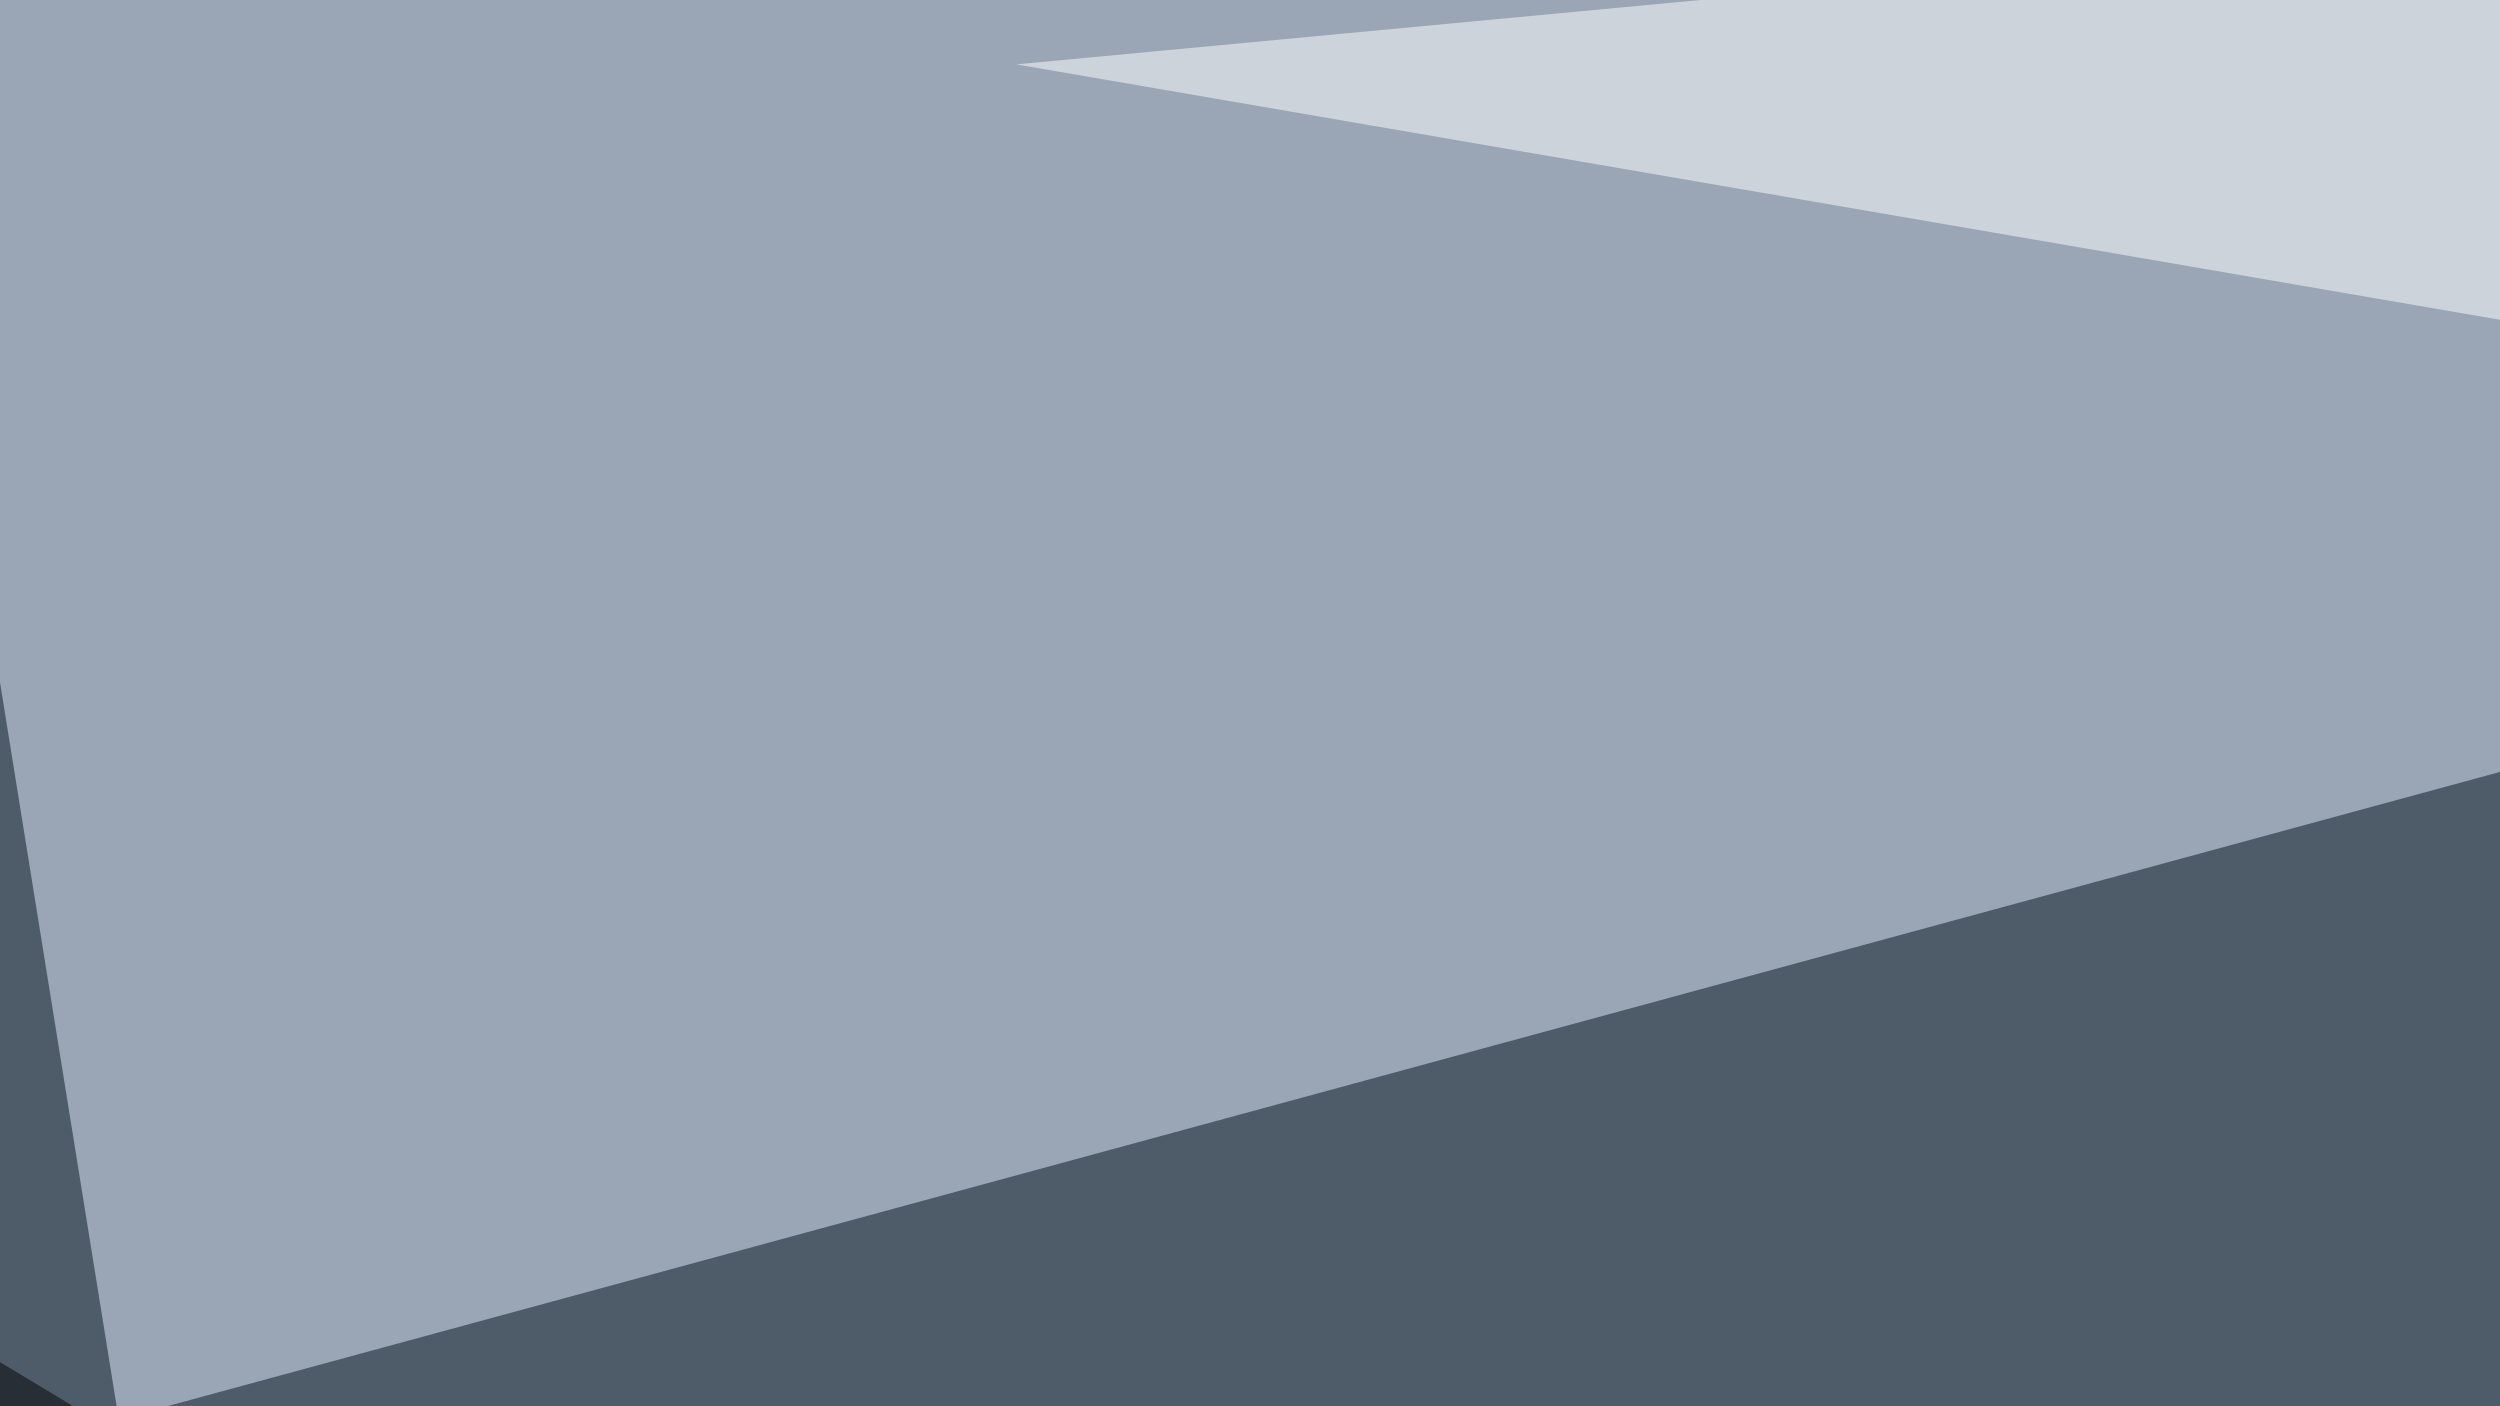 <svg xmlns="http://www.w3.org/2000/svg" width="400" height="225" ><filter id="a"><feGaussianBlur stdDeviation="55"/></filter><rect width="100%" height="100%" fill="#4e5c6a"/><g filter="url(#a)"><g fill-opacity=".5"><path fill="#e7f0ff" d="M-24.9-45.4L795.4 16 19 227.1z"/><path d="M795.4 391.1l-64.4-290-776.4 304.7z"/><path fill="#fff" d="M774.9 115.7L754.4-45.4 162.6 10.3z"/><path d="M-24.9 423.3l5.9-216.8L297.4 397z"/></g></g></svg>